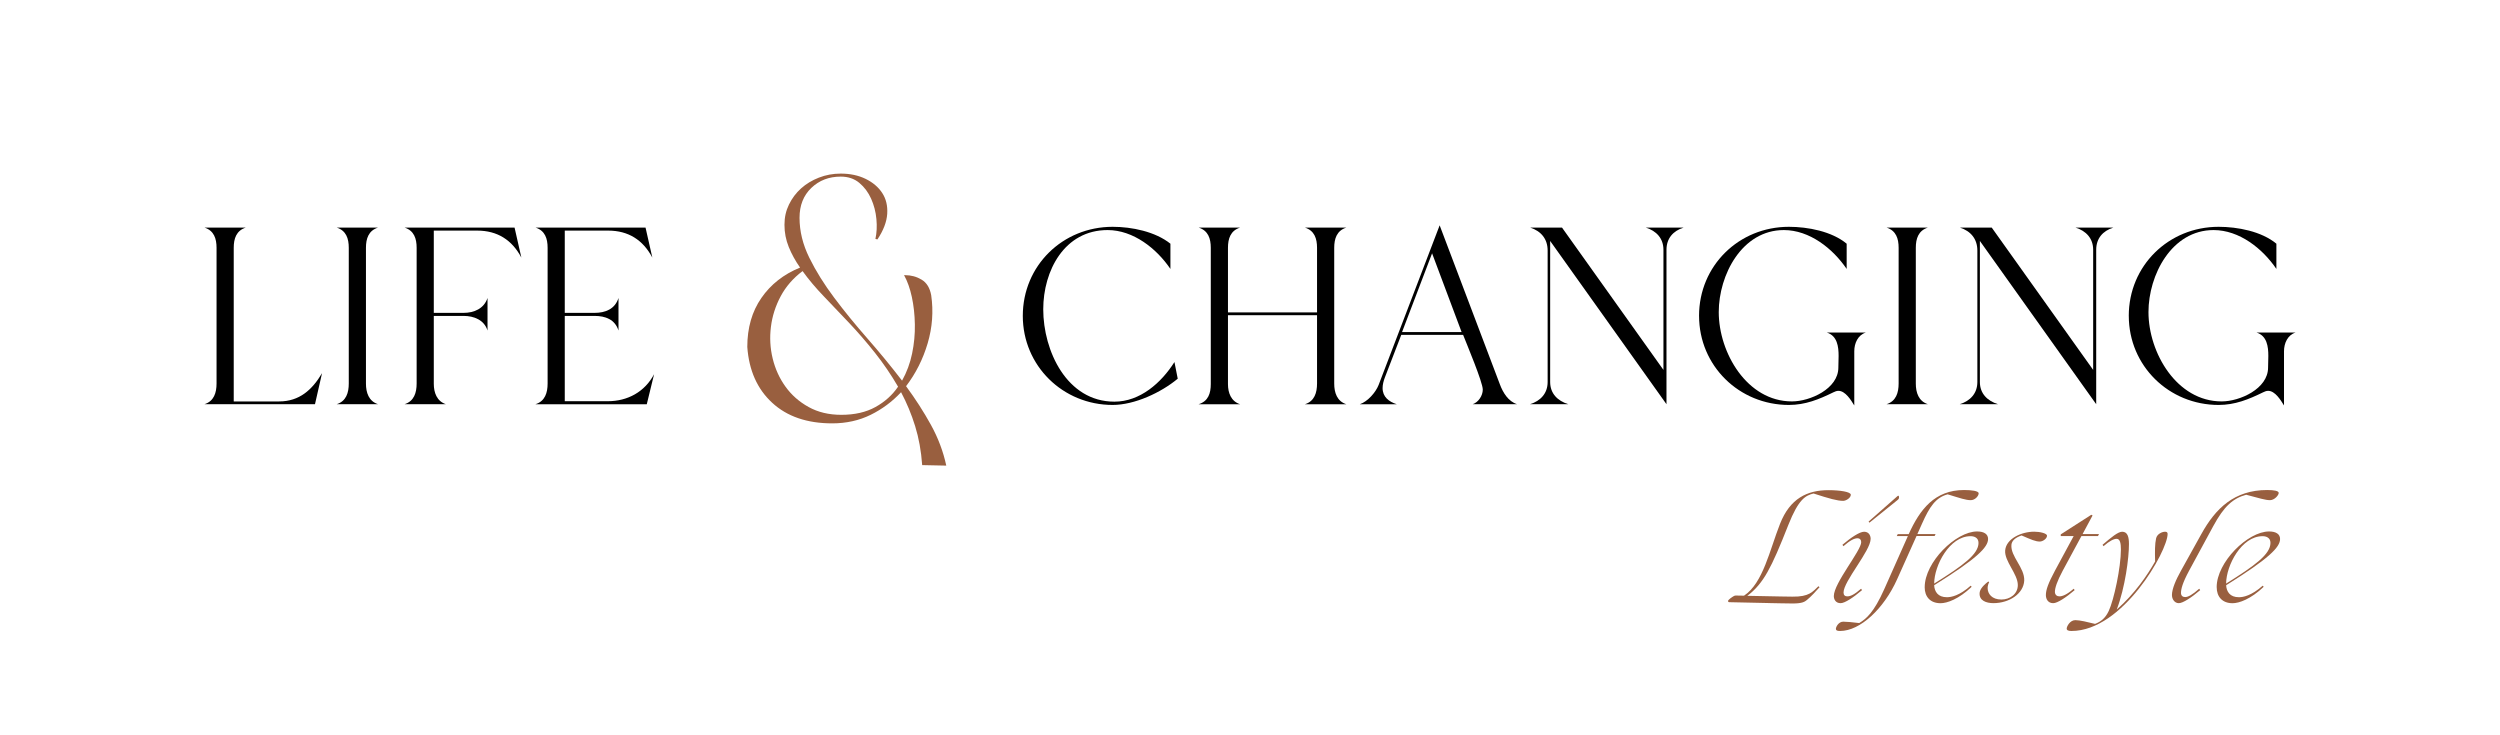 <svg xmlns="http://www.w3.org/2000/svg" id="Laag_1" viewBox="0 0 1080 317.57"><defs><style>.cls-1{fill:#995f3f;}</style></defs><g><path class="cls-1" d="m763.76,260.51l-16.58-.36c-.48,0-.66-.18-.66-.54,0-.48,1.68-1.68,2.58-2.16.24-.12.54-.18.78-.18l3.54.06c8.23-5.41,11.11-19.82,15.56-31.05,4.32-10.99,11.77-14.53,20.9-14.53,4.98,0,9.67.72,9.67,1.98,0,1.38-2.1,2.64-3.3,2.64-2.52,0-5.95-.96-12.79-3.18-3.48.84-6.49,2.46-10.87,13.51-3.84,9.73-6.43,15.8-9.01,20.36-2.4,4.32-5.35,7.87-8.77,10.33l9.07.18c4.26.12,7.33.12,10.39.18,7.33.12,8.83-2.16,11.29-4.5l.48.42c-1.68,1.86-3.48,3.9-5.46,5.53-.84.66-1.86,1.56-6.37,1.5-3.06-.06-6.19-.06-10.45-.18Z"></path><path class="cls-1" d="m792.21,257.51c0-5.59,11.83-19.64,11.83-23.3,0-1.02-.6-1.68-1.62-1.68-1.32,0-3.12.84-6.07,3.42l-.42-.6c3.72-3.18,7.45-5.64,9.37-5.64,2.1,0,2.82,1.74,2.82,3.06,0,5.16-11.71,18.32-11.71,23.18,0,1.14.6,1.68,1.62,1.68,1.32,0,3-.72,5.95-3.3l.42.6c-3.72,3.18-7.45,5.64-9.25,5.64-2.22,0-2.94-1.74-2.94-3.06Zm26.61-42.4c.84-.78,1.08-.96,1.26-.96s.3.24.3.6c0,.66-.18.9-.72,1.32l-12.07,9.73-.36-.48,11.59-10.21Z"></path><path class="cls-1" d="m793.1,271.68c0-.9,1.2-3.12,3.18-3.12,1.32,0,4.08.24,6.91.6,3.12-1.92,6.31-4.56,10.81-14.65l10.21-22.94h-4.8l.42-.84h4.74c4.86-10.75,11.29-19.04,23.9-19.04,3.18,0,6.31.36,6.31,1.44,0,1.14-1.56,2.94-3.42,2.94-2.1,0-4.51-.84-9.97-2.52-5.16,1.38-7.81,5.35-11.05,12.61l-2.04,4.56h7.87l-.42.84h-7.81l-8.41,18.74c-5.7,12.67-15.92,22.28-24.62,22.28-1.26,0-1.8-.24-1.8-.9Z"></path><path class="cls-1" d="m831.47,253.67c0-10.81,13.45-24.08,22.64-24.08,3.06,0,4.74,1.2,4.74,3.24,0,3.6-4.74,8.41-23.3,20,.18,2.76,1.62,5.17,5.52,5.17,1.86,0,5.41-.66,10.27-4.98l.42.48c-5.59,5.35-10.63,7.09-13.45,7.09-4.45,0-6.85-2.82-6.85-6.91Zm23.24-19.16c0-2.16-1.74-2.88-3.42-2.88-9.07,0-15.68,12.55-15.73,20.48,12.49-7.81,19.16-12.67,19.16-17.6Z"></path><path class="cls-1" d="m855.18,256.31c.06-1.26.84-2.88,3.78-5.11l.36.3c-.42.78-.66,1.68-.66,2.52,0,2.52,1.86,4.98,5.95,4.98,3.72,0,7.09-2.4,7.09-6.25,0-4.8-5.83-10.27-5.47-14.95.42-5.11,7.03-8.11,12.55-8.11,2.52,0,5.53.72,5.53,1.74,0,1.26-1.8,2.52-3.12,2.52-1.8,0-3.6-.78-7.87-2.64-2.94,1.02-4.2,2.4-4.38,4.02-.48,5.04,5.77,9.91,5.53,15.5-.3,5.64-6.43,9.73-13.33,9.73-3.12,0-6.13-1.14-5.95-4.26Z"></path><path class="cls-1" d="m883.82,257.09c0-2.22.96-5.04,3.96-10.63l8.05-14.89h-5.59v-.72l13.21-8.47.54.3-4.32,8.05h7.09l-.42.84h-7.15l-8.11,15.01c-2.46,4.57-3.36,7.51-3.36,9.07,0,1.32.9,1.98,1.92,1.98,1.32,0,3.24-.72,6.19-3.3l.42.6c-3.72,3.18-7.45,5.64-9.25,5.64-2.34,0-3.18-1.86-3.18-3.48Z"></path><path class="cls-1" d="m892.82,271.5c0-.84,1.38-3.6,3.72-3.6,1.98,0,5.35.84,8.53,1.62,2.64-1.02,4.44-2.52,5.88-5.53,2.28-4.8,5.28-18.92,5.28-26.6,0-2.7-.36-4.62-1.86-4.62-1.14,0-3,.84-5.65,3.18l-.42-.6c3.72-3.18,6.67-5.64,8.47-5.64,2.4,0,2.94,2.34,2.94,5.34,0,5.95-1.62,18.68-5.28,28.29,7.93-7.03,13.21-14.84,16.58-20.78-.12-4.32-.12-7.57.42-9.97.42-1.92,2.58-2.88,3.9-2.88.72,0,1.08.3,1.08.96,0,7.27-19.34,41.92-41.56,41.92-1.44,0-2.04-.36-2.04-1.08Z"></path><path class="cls-1" d="m938.27,257.15c0-2.76,1.74-6.73,3.96-10.69l8.77-15.79c6.12-11.05,14.23-18.98,28.41-18.98,3,0,4.99.36,4.99,1.26,0,.96-1.8,3.12-3.78,3.12s-4.8-.9-10.27-2.34c-5.7,1.56-9.55,4.93-14.23,13.57l-10.45,19.28c-2.82,5.23-3.48,7.93-3.48,9.55,0,1.26.78,1.8,1.8,1.8,1.32,0,3.12-1.02,6.07-3.6l.42.6c-3.72,3.18-7.45,5.64-9.25,5.64s-2.94-1.74-2.94-3.42Z"></path><path class="cls-1" d="m957.6,253.67c0-10.81,13.45-24.08,22.64-24.08,3.06,0,4.75,1.2,4.75,3.24,0,3.6-4.75,8.41-23.3,20,.18,2.76,1.62,5.17,5.53,5.17,1.86,0,5.4-.66,10.27-4.98l.42.48c-5.59,5.35-10.63,7.09-13.45,7.09-4.44,0-6.85-2.82-6.85-6.91Zm23.24-19.16c0-2.16-1.74-2.88-3.42-2.88-9.07,0-15.68,12.55-15.74,20.48,12.49-7.81,19.16-12.67,19.16-17.6Z"></path></g><path d="m88.32,174.62c4.14-1.31,5.23-5.01,5.23-8.94v-58.65c0-3.92-1.09-7.41-5.23-8.72h17.88c-4.14,1.31-5.23,4.8-5.23,8.72v66.39h19.62c8.72,0,14.28-5.01,18.53-12.21l-3.05,13.41h-47.75Z"></path><path d="m145.44,174.62c4.14-1.31,5.23-5.01,5.23-8.94v-58.65c0-3.92-1.09-7.41-5.23-8.72h17.88c-4.14,1.31-5.23,4.8-5.23,8.72v58.65c0,3.93,1.2,7.63,5.23,8.94h-17.88Z"></path><path d="m174.76,174.62c4.14-1.31,5.23-5.01,5.23-8.94v-58.65c0-3.92-1.09-7.41-5.23-8.72h47.53l2.94,12.97c-4.03-7.63-10.36-11.66-19.08-11.66h-18.75v35.54h12.86c4.58,0,8.83-1.85,10.35-6.43v14.06c-1.42-4.58-5.88-6.32-10.35-6.32h-12.86v29.32c0,3.82,1.31,7.52,5.23,8.83h-17.88Z"></path><path d="m231.34,174.62c4.14-1.31,5.23-5.01,5.23-8.94v-58.65c0-3.92-1.09-7.41-5.23-8.72h47.53l2.94,12.97c-4.03-7.63-10.36-11.66-19.08-11.66h-18.75v35.54h12.86c4.69,0,8.83-1.63,10.35-6.43v14.06c-1.52-4.8-5.67-6.32-10.35-6.32h-12.86v36.85h18.64c8.5,0,15.92-4.03,19.95-11.66l-3.16,12.97h-48.07Z"></path><path d="m441.85,136.46c0-21.69,17.22-38.48,38.81-38.48,8.29,0,18.42,2.07,24.96,7.3v10.9c-5.99-8.83-16.02-16.79-27.14-16.79-18.64,0-27.8,17.55-27.8,34.23,0,17.88,10.14,39.9,30.74,39.9,11.12,0,20.28-8.18,25.94-17.11l1.42,7.19c-7.2,6-18.64,11.34-28.12,11.34-21.47,0-38.81-16.9-38.81-38.48Z"></path><path d="m517.83,174.62c4.14-1.31,5.23-4.69,5.23-8.72v-58.86c0-3.92-1.09-7.41-5.23-8.72h17.88c-4.14,1.31-5.23,4.8-5.23,8.72v27.91h38.48v-27.91c0-3.92-1.09-7.41-5.23-8.72h17.88c-4.14,1.31-5.23,4.8-5.23,8.72v58.65c0,3.93,1.2,7.63,5.23,8.94h-17.88c4.14-1.31,5.23-5.01,5.23-8.94v-29.54h-38.48v29.76c0,3.81,1.31,7.41,5.23,8.72h-17.88Z"></path><path d="m587.48,174.62c3.38-1.2,6.76-5.01,8.07-8.28l26.38-69,26.05,68.78c1.31,3.49,3.6,7.3,7.41,8.5h-19.19c2.51-.87,4.36-3.71,4.36-6.32,0-3.16-6.87-19.51-8.5-23.65h-26.71l-7.09,18.42c-.54,1.42-.98,3.05-.98,4.58,0,3.82,2.73,5.89,6.11,6.98h-15.92Zm43.93-31.18l-12.75-34.01-12.97,34.01h25.73Z"></path><path d="m660.95,174.62c4.58-1.42,7.63-4.69,7.63-9.59v-56.79c0-5.02-2.83-8.39-7.52-9.92h13.73l43.82,61.48v-51.89c0-4.91-3.05-8.18-7.63-9.59h16.35c-4.58,1.42-7.41,4.69-7.41,9.59v66.71l-50.25-70.53v60.94c0,5.01,3.27,8.18,7.85,9.59h-16.57Z"></path><path d="m733.99,136.46c0-21.69,17.22-38.48,38.81-38.48,8.18,0,18.53,1.96,24.96,7.3v10.9c-6-8.83-16.02-16.79-27.14-16.79-18.1,0-28.12,19.4-28.12,35.43,0,17.55,12.21,38.59,31.61,38.59,7.85,0,20.06-5.45,20.06-14.61,0-1.63.11-3.38.11-5.01,0-4.03-.54-8.72-5.12-10.14h16.9c-3.49,1.09-5.01,4.69-5.01,8.07v23.44c-1.42-2.29-3.82-6.32-6.87-6.32-.76,0-1.53.33-2.18.65-6.21,3.05-12.1,5.45-19.19,5.45-21.48,0-38.81-16.9-38.81-38.48Z"></path><path d="m814.98,174.62c4.14-1.31,5.23-5.01,5.23-8.94v-58.65c0-3.92-1.09-7.41-5.23-8.72h17.88c-4.14,1.31-5.23,4.8-5.23,8.72v58.65c0,3.93,1.2,7.63,5.23,8.94h-17.88Z"></path><path d="m846.59,174.62c4.58-1.42,7.63-4.69,7.63-9.59v-56.79c0-5.02-2.83-8.39-7.52-9.92h13.73l43.82,61.48v-51.89c0-4.91-3.05-8.18-7.63-9.59h16.35c-4.58,1.42-7.41,4.69-7.41,9.59v66.71l-50.25-70.53v60.94c0,5.01,3.27,8.18,7.85,9.59h-16.57Z"></path><path d="m919.63,136.46c0-21.69,17.22-38.48,38.81-38.48,8.18,0,18.53,1.96,24.96,7.3v10.9c-6-8.83-16.02-16.79-27.14-16.79-18.1,0-28.12,19.4-28.12,35.43,0,17.55,12.21,38.59,31.61,38.59,7.85,0,20.06-5.45,20.06-14.61,0-1.63.11-3.38.11-5.01,0-4.03-.54-8.72-5.12-10.14h16.9c-3.49,1.09-5.01,4.69-5.01,8.07v23.44c-1.42-2.29-3.82-6.32-6.87-6.32-.76,0-1.53.33-2.18.65-6.21,3.05-12.1,5.45-19.19,5.45-21.48,0-38.81-16.9-38.81-38.48Z"></path><path class="cls-1" d="m398.38,200.91c-.43-6.08-1.45-11.69-3.04-16.83-1.59-5.14-3.62-10.02-6.08-14.65-3.77,4.05-8.14,7.31-13.13,9.77-4.99,2.46-10.53,3.69-16.61,3.69-10.85,0-19.51-2.96-25.94-8.9-6.44-5.93-10.02-13.97-10.75-24.1,0-8.25,2.02-15.31,6.08-21.17,4.05-5.86,9.62-10.24,16.72-13.13-2.03-2.89-3.66-5.86-4.89-8.9-1.23-3.04-1.85-6.22-1.85-9.55s.65-6.11,1.95-8.79c1.3-2.68,3.04-4.99,5.21-6.95,2.17-1.95,4.74-3.51,7.71-4.67,2.97-1.16,6.11-1.74,9.44-1.74,4.05,0,7.63.76,10.75,2.28,3.11,1.52,5.5,3.55,7.16,6.08,1.66,2.53,2.39,5.54,2.17,9.01-.22,3.47-1.63,7.16-4.23,11.07l-.87-.22c.58-2.61.72-5.46.43-8.58-.29-3.11-1.05-6.04-2.28-8.79-1.23-2.75-2.93-5.03-5.1-6.84-2.17-1.81-4.85-2.71-8.03-2.71-5.07,0-9.3,1.63-12.7,4.88-3.4,3.26-5.1,7.56-5.1,12.92,0,5.79,1.41,11.54,4.23,17.26,2.82,5.72,6.4,11.47,10.75,17.26,4.34,5.79,9.12,11.65,14.33,17.59,5.21,5.94,10.2,12.01,14.98,18.24,2.02-3.62,3.47-7.52,4.34-11.72.87-4.2,1.27-8.39,1.19-12.59-.07-4.2-.51-8.14-1.3-11.83-.8-3.69-1.92-6.84-3.36-9.44h.43c2.6,0,4.99.65,7.16,1.95,2.17,1.3,3.55,3.55,4.13,6.73,1.01,6.95.5,13.86-1.52,20.73-2.03,6.88-5.14,13.06-9.34,18.56,4.05,5.5,7.63,11.07,10.75,16.72,3.11,5.64,5.32,11.51,6.62,17.59l-10.42-.22Zm-10.42-33.87c-3.04-5.21-6.37-10.09-9.99-14.65-3.62-4.56-7.31-8.83-11.07-12.81-3.77-3.98-7.42-7.82-10.96-11.51-3.55-3.69-6.62-7.34-9.23-10.96-4.05,3.04-7.2,6.66-9.44,10.85-2.25,4.2-3.66,8.61-4.23,13.24-.58,4.63-.33,9.19.76,13.68,1.09,4.49,2.93,8.54,5.54,12.16,2.61,3.62,5.93,6.55,9.99,8.79,4.05,2.25,8.76,3.37,14.11,3.37,5.79,0,10.71-1.12,14.76-3.37,4.05-2.24,7.31-5.17,9.77-8.79Z"></path></svg>